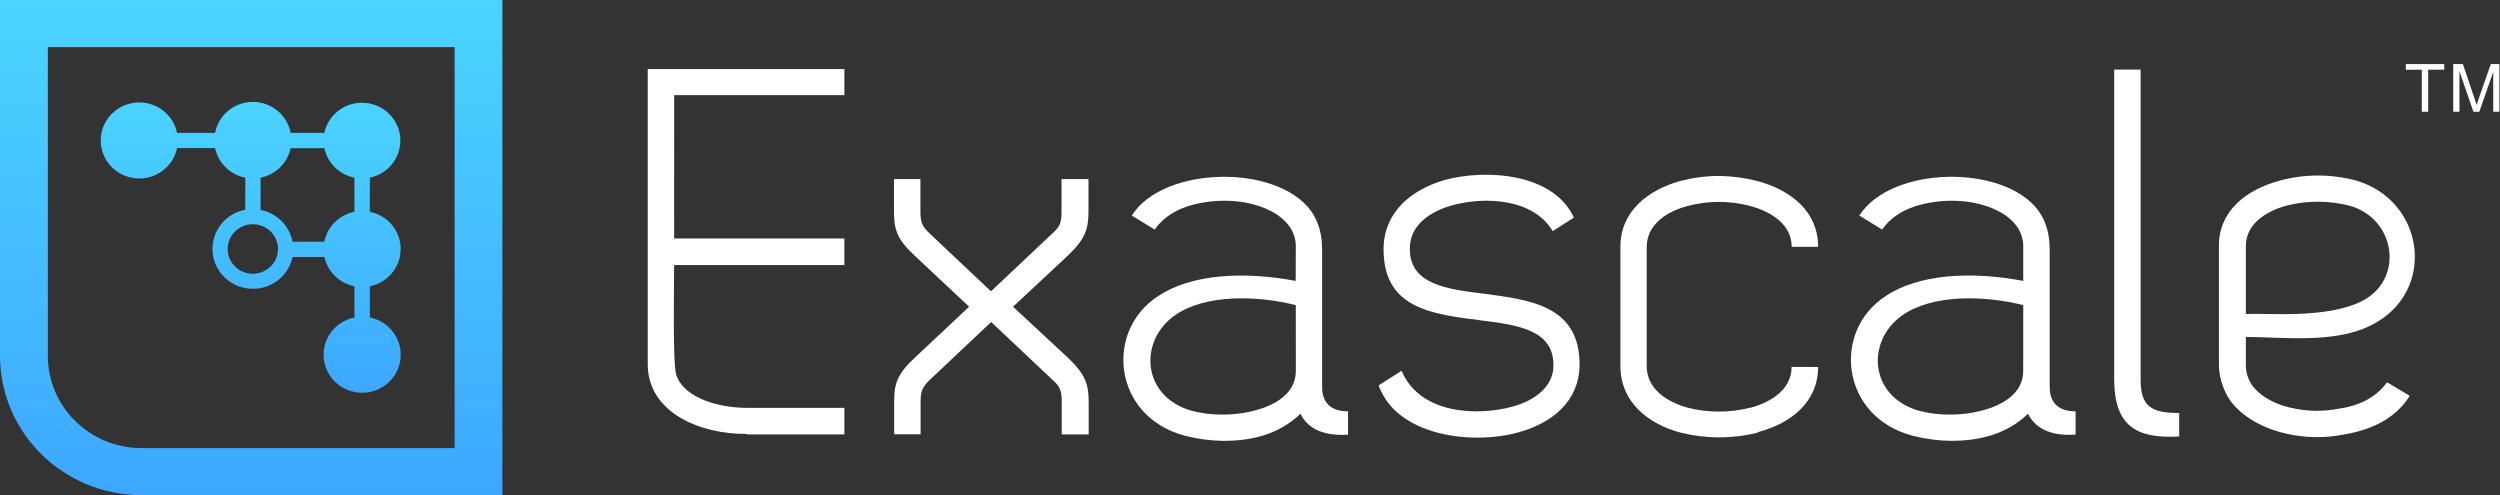 <?xml version="1.0" encoding="UTF-8"?>
<svg width="207px" height="41px" viewBox="0 0 207 41" version="1.1" xmlns="http://www.w3.org/2000/svg" xmlns:xlink="http://www.w3.org/1999/xlink">
    <rect x="0" y="0" width="207" height="41" fill="#333333" stroke="none"/>
    <!-- Generator: Sketch 42 (36781) - http://www.bohemiancoding.com/sketch -->
    <title>Logo</title>
    <desc>Created with Sketch.</desc>
    <defs>
        <linearGradient x1="8500%" y1="0%" x2="8500%" y2="112.052%" id="linearGradient-1">
            <stop stop-color="#4BD4FF" offset="0%"></stop>
            <stop stop-color="#3CA2FF" offset="100%"></stop>
        </linearGradient>
    </defs>
    <g id="Website" stroke="none" stroke-width="1" fill="none" fill-rule="evenodd">
        <g id="Home" transform="translate(-66, -57)">
            <g id="C1_Placement" transform="translate(66, 57)">
                <g id="Logo">
                    <g id="Layer_2">
                        <g id="Layer_1-2">
                            <path d="M33.176,20.659 C33.198,19.149 32.124,17.838 30.622,17.541 L30.622,14.712 C32.176,14.391 33.252,12.989 33.143,11.427 C33.033,9.866 31.772,8.623 30.188,8.515 C28.604,8.408 27.182,9.468 26.856,11 L24.064,11 C23.784,9.516 22.469,8.439 20.937,8.439 C19.405,8.439 18.091,9.516 17.81,11 L14.661,11 C14.333,9.417 12.843,8.336 11.212,8.498 C9.581,8.661 8.34,10.014 8.34,11.63 C8.34,13.245 9.581,14.599 11.212,14.761 C12.843,14.923 14.333,13.842 14.661,12.259 L17.808,12.259 C18.067,13.497 19.051,14.463 20.309,14.712 L20.309,17.365 C18.619,17.687 17.451,19.218 17.607,20.907 C17.762,22.596 19.19,23.895 20.91,23.913 L20.95,23.913 C22.536,23.909 23.902,22.81 24.223,21.279 L26.864,21.279 C27.129,22.502 28.104,23.455 29.347,23.705 L29.347,26.288 C27.741,26.611 26.644,28.081 26.809,29.688 C26.973,31.296 28.346,32.519 29.986,32.519 C31.625,32.519 32.998,31.296 33.163,29.688 C33.327,28.081 32.23,26.611 30.624,26.288 L30.624,23.705 C32.096,23.408 33.158,22.14 33.176,20.659 Z M22.388,22.085 C21.994,22.459 21.468,22.669 20.92,22.668 L20.92,22.668 C19.772,22.662 18.845,21.74 18.851,20.607 C18.858,19.475 19.794,18.562 20.942,18.568 L20.964,18.568 C21.807,18.575 22.562,19.084 22.874,19.855 C23.186,20.627 22.995,21.508 22.388,22.085 Z M21.576,17.382 L21.576,14.712 C22.826,14.46 23.804,13.5 24.064,12.269 L26.856,12.269 C27.117,13.5 28.095,14.46 29.345,14.712 L29.345,17.541 C28.083,17.795 27.1,18.772 26.851,20.018 L24.223,20.018 C23.97,18.689 22.922,17.645 21.576,17.382 Z" id="Shape" fill="url(#linearGradient-1)"></path>
                            <path d="M41.596,41 L11.71,41 C5.246,40.993 0.007,35.829 0,29.457 L0,0 L41.596,0 L41.596,41 Z M3.961,3.905 L3.961,29.469 C3.967,33.684 7.432,37.1 11.708,37.105 L37.644,37.105 L37.644,3.905 L3.961,3.905 Z" id="Shape" fill="url(#linearGradient-1)"></path>
                            <path d="M55.819,19.743 L69.913,19.743 L69.913,21.947 L55.819,21.947 C55.819,23.327 55.687,30.188 55.995,31.051 C56.695,33.08 59.758,33.77 61.816,33.77 L69.915,33.77 L69.915,35.969 L61.816,35.969 L61.816,35.926 C58.095,35.969 53.632,34.237 53.632,30.137 L53.632,5.721 L69.915,5.721 L69.915,7.877 L55.821,7.877 L55.819,19.743 Z" id="Shape" fill="#FFFFFF"></path>
                            <path d="M80.243,25.396 L75.734,21.168 C74.246,19.789 74.021,18.969 74.021,17.5 L74.021,14.825 L76.211,14.825 L76.211,17.5 C76.211,18.407 76.343,18.751 76.999,19.354 L82.032,24.101 L82.076,24.101 L87.106,19.354 C87.806,18.751 87.894,18.404 87.894,17.5 L87.894,14.825 L90.126,14.825 L90.126,17.5 C90.126,18.966 89.864,19.786 88.413,21.168 L83.877,25.396 L88.43,29.624 C89.874,31.003 90.143,31.823 90.143,33.292 L90.143,35.967 L87.911,35.967 L87.911,33.282 C87.911,32.419 87.823,32.031 87.124,31.428 L82.09,26.681 L82.046,26.681 L77.013,31.428 C76.358,32.031 76.225,32.419 76.225,33.282 L76.225,35.957 L74.036,35.957 L74.036,33.282 C74.036,31.816 74.253,30.996 75.748,29.614 L80.243,25.396 Z" id="Shape" fill="#FFFFFF"></path>
                            <path d="M107.293,20.519 C107.321,19.889 107.136,19.267 106.766,18.751 C106.032,17.717 104.665,17.063 103.096,16.767 C101.952,16.572 100.783,16.572 99.639,16.767 C98.063,17.025 96.531,17.673 95.611,19.01 L93.713,17.847 C96.294,13.747 105.663,13.532 108.55,17.459 C109.25,18.452 109.47,19.53 109.47,20.695 L109.47,32.031 C109.47,33.627 110.52,34.059 111.616,34.059 L111.616,35.988 C109.779,36.119 108.332,35.6 107.677,34.262 C105.795,36.073 103.431,36.504 101.286,36.504 C100.207,36.488 99.134,36.343 98.09,36.073 C92.137,34.476 91.437,27.39 95.903,24.511 C98.616,22.7 102.949,22.439 107.283,23.259 L107.293,20.519 Z M107.293,25.266 C104.053,24.446 99.808,24.359 97.312,26.086 C94.249,28.201 94.51,32.86 98.712,34.025 C99.556,34.24 100.426,34.341 101.298,34.327 C103.573,34.327 107.295,33.463 107.295,30.709 L107.293,25.266 Z" id="Shape" fill="#FFFFFF"></path>
                            <path d="M116.05,30.702 C117.625,34.411 122.529,34.411 125.198,33.678 C127.124,33.159 128.624,31.99 128.624,30.27 C128.668,27.294 125.604,26.894 122.539,26.517 C118.499,25.999 114.511,25.524 114.56,20.563 C114.604,17.587 116.794,15.739 119.593,14.91 C123.05,13.959 128.646,14.348 130.317,18.016 L128.565,19.137 C126.945,16.419 122.918,16.243 120.16,17.022 C118.235,17.584 116.735,18.749 116.735,20.56 C116.691,23.536 119.754,23.937 122.82,24.313 C126.803,24.832 130.831,25.348 130.787,30.268 C130.743,33.203 128.555,35.014 125.754,35.791 C121.946,36.869 115.644,36.135 114.153,31.908 L116.05,30.702 Z" id="Shape" fill="#FFFFFF"></path>
                            <path d="M150.54,30.388 C150.54,33.237 148.352,35.048 145.551,35.781 L145.551,35.824 C143.453,36.342 141.258,36.342 139.16,35.824 C136.446,35.101 134.171,33.28 134.171,30.301 L134.171,20.413 C134.171,17.48 136.49,15.71 139.16,14.977 C140.203,14.708 141.277,14.57 142.355,14.567 C143.434,14.583 144.507,14.728 145.551,14.999 C148.352,15.775 150.54,17.543 150.54,20.435 L148.352,20.435 C148.352,18.708 146.865,17.587 144.927,17.058 C144.086,16.832 143.218,16.716 142.346,16.714 C141.459,16.716 140.576,16.832 139.72,17.058 C138.1,17.49 136.348,18.525 136.348,20.466 L136.348,30.304 C136.348,32.245 138.061,33.28 139.72,33.755 C141.429,34.187 143.221,34.187 144.929,33.755 L144.973,33.755 C146.855,33.237 148.345,32.115 148.345,30.379 L150.54,30.388 Z" id="Shape" fill="#FFFFFF"></path>
                            <path d="M167.523,20.519 C167.552,19.889 167.367,19.267 166.997,18.751 C166.263,17.717 164.895,17.063 163.327,16.767 C162.183,16.572 161.014,16.572 159.87,16.767 C158.294,17.025 156.762,17.673 155.842,19.01 L153.956,17.847 C156.537,13.747 165.894,13.53 168.793,17.456 C169.493,18.45 169.713,19.528 169.713,20.693 L169.713,32.028 C169.713,33.625 170.763,34.057 171.859,34.057 L171.859,35.986 C170.021,36.116 168.575,35.598 167.92,34.259 C166.038,36.07 163.674,36.502 161.529,36.502 C160.45,36.486 159.377,36.341 158.333,36.07 C152.38,34.474 151.68,27.388 156.143,24.508 C158.857,22.697 163.19,22.437 167.523,23.257 L167.523,20.519 Z M167.523,25.266 C164.284,24.446 160.038,24.359 157.543,26.086 C154.479,28.201 154.741,32.86 158.942,34.025 C159.785,34.239 160.653,34.341 161.524,34.327 C163.799,34.327 167.521,33.463 167.521,30.709 L167.523,25.266 Z" id="Shape" fill="#FFFFFF"></path>
                            <path d="M180.437,36.138 C176.848,36.353 175.054,35.231 175.054,31.392 L175.054,5.764 L177.242,5.764 L177.242,31.435 C177.242,33.678 178.162,34.196 180.437,34.196 L180.437,36.138 Z" id="Shape" fill="#FFFFFF"></path>
                            <path d="M185.957,30.099 C185.929,30.743 186.113,31.379 186.484,31.91 C187.218,32.904 188.585,33.598 190.117,33.852 C191.259,34.067 192.432,34.067 193.574,33.852 C195.194,33.637 196.682,32.988 197.646,31.652 L199.527,32.773 C198.258,34.802 196.102,35.668 193.88,36.01 C192.623,36.24 191.335,36.255 190.073,36.053 C187.841,35.709 185.828,34.717 184.69,33.205 C184.024,32.24 183.687,31.092 183.726,29.925 L183.726,20.348 C183.726,17.5 185.916,15.732 188.759,14.955 C190.836,14.394 193.029,14.394 195.106,14.955 C200.797,16.644 201.759,24.103 196.462,26.862 C193.398,28.502 188.889,27.897 185.957,27.897 L185.957,30.099 Z M185.957,25.999 C187.839,25.912 192.478,26.387 195.412,25.005 C199.129,23.281 198.436,18.103 194.521,17.025 C192.812,16.593 191.021,16.593 189.312,17.025 C187.44,17.543 185.957,18.665 185.957,20.348 L185.957,25.999 Z" id="Shape" fill="#FFFFFF"></path>
                            <polygon id="Shape" fill="#FFFFFF" points="200.523 9.254 200.523 5.774 199.204 5.774 199.204 5.306 202.385 5.306 202.385 5.771 201.054 5.771 201.054 9.254"></polygon>
                            <path d="M203.129,9.254 L203.129,5.306 L203.927,5.306 L204.874,8.101 C204.962,8.362 205.025,8.556 205.065,8.685 C205.11,8.542 205.181,8.331 205.277,8.053 L206.239,5.306 L206.951,5.306 L206.951,9.254 L206.44,9.254 L206.44,5.95 L205.287,9.254 L204.798,9.254 L203.641,5.892 L203.641,9.254 L203.129,9.254 Z" id="Shape" fill="#FFFFFF"></path>
                        </g>
                    </g>
                </g>
            </g>
        </g>
    </g>
</svg>